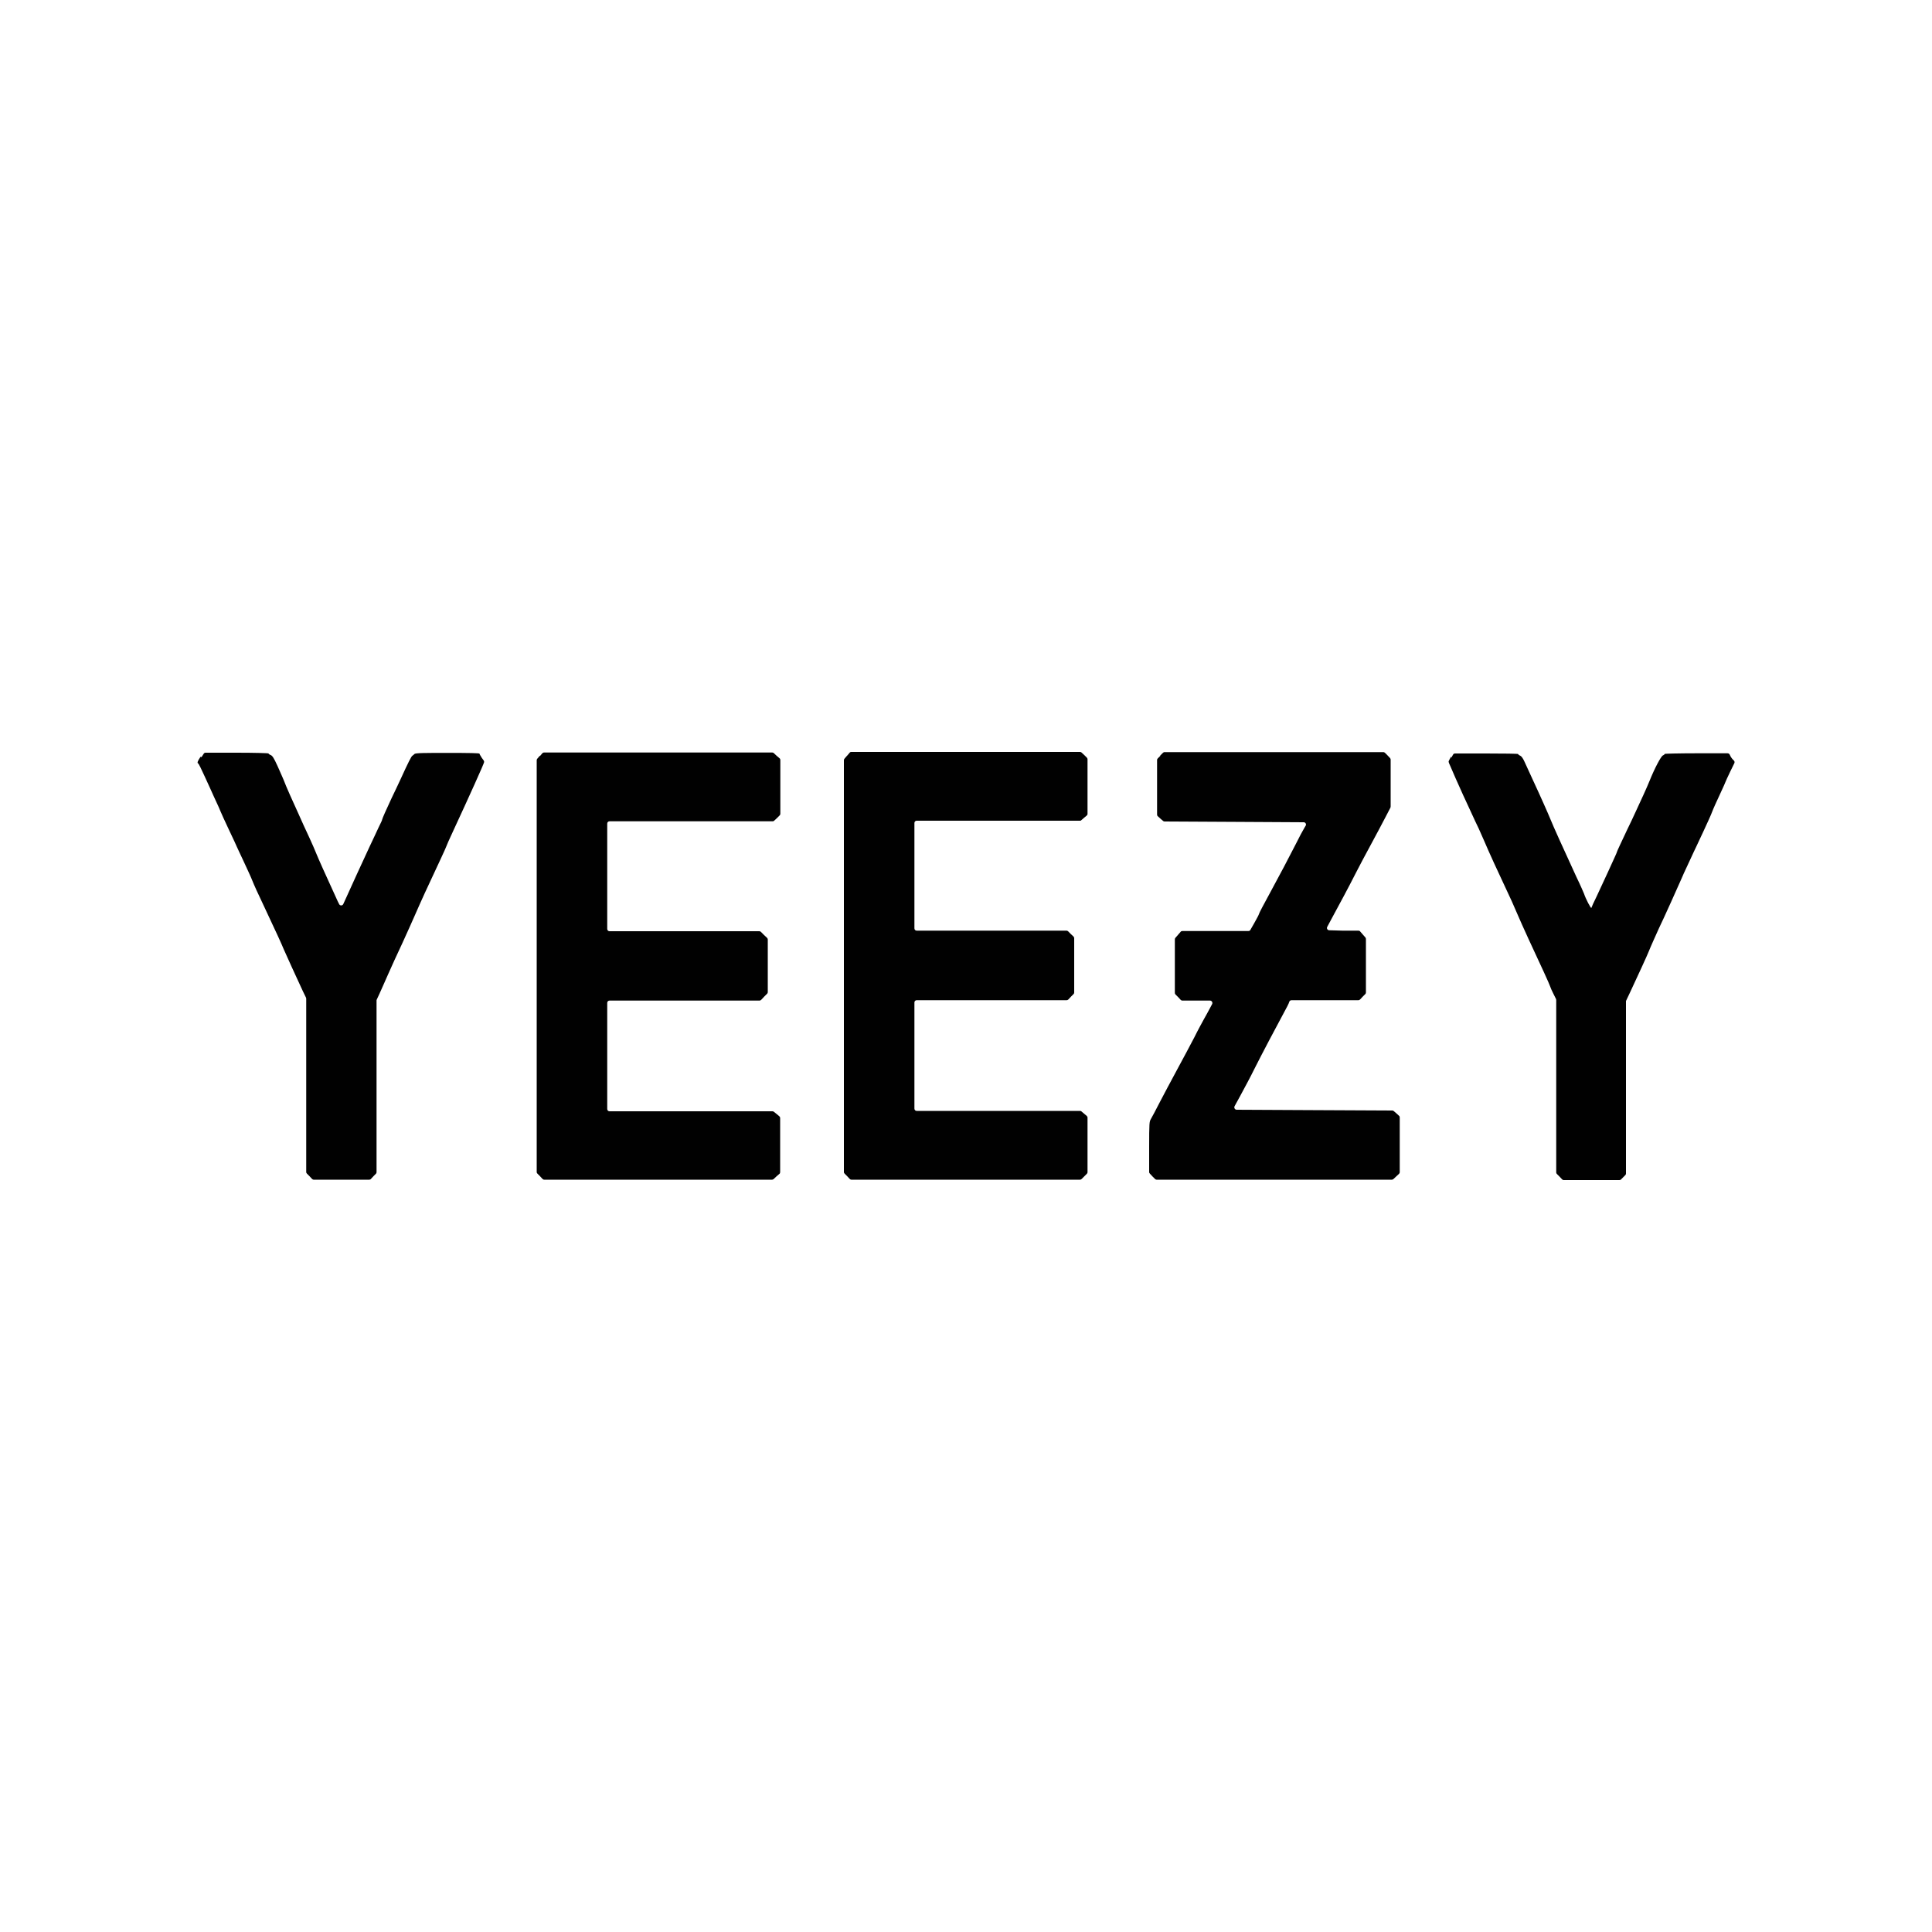 <svg viewBox="0 0 1000 1000" version="1.1" xmlns="http://www.w3.org/2000/svg" id="Camada_1">
  
  <defs>
    <style>
      .st0 {
        fill: #010101;
      }
    </style>
  </defs>
  <path d="M103.8,391.7c-1.5,2.2-1.9,3.2-1.2,3.5.2,0,1.8,3.2,3.5,7,1.7,3.8,3.8,8.2,4.5,9.9,2.4,5.1,3.2,7,3.6,8,.2.5,2.1,4.8,4.3,9.4,2.2,4.6,4,8.5,4,8.6s1.6,3.4,3.5,7.5,4,8.6,4.6,10.2c.6,1.6,3.3,7.6,6.1,13.4,6.2,13.2,9.2,19.7,10.1,22,.8,1.9,7,15.5,9.9,21.7l1.7,3.5c0,.2.1.3.1.5v89.8c0,.3.2.6.4.8l1.3,1.3,1.3,1.4c.2.2.5.4.9.4h28.7c.3,0,.7-.1.9-.4l1.3-1.4,1.3-1.3c.2-.2.3-.5.3-.8v-44.3s0-44.5,0-44.5c0-.2,0-.3.1-.5l1.3-2.8c.8-1.7,2.7-6.1,4.4-9.9,1.7-3.8,5-11.2,7.5-16.4,2.4-5.3,5.4-11.9,6.6-14.7,1.2-2.8,3.5-7.9,5-11.2,7.1-15.2,11-23.6,11-23.8s2.1-5,4-9c7.7-16.6,15.8-34.5,15.8-35.2s-.5-1.1-1.2-2.1c-.6-1-1.2-1.9-1.2-2.2s-5.1-.4-16.6-.4-16.7,0-17.1.6c-.3.3-.8.7-1.1.9-.5.3-2.1,3.4-6.1,12.2-1.2,2.5-3.2,6.9-4.6,9.7-2.5,5.3-4.9,10.7-4.9,11.1s-.8,1.9-1.8,4-3,6.5-4.6,9.8c-1.5,3.3-4.5,9.8-6.6,14.3-2.1,4.6-4.8,10.5-6,13.2l-1.1,2.4c-.4,1-1.8,1-2.2,0l-.7-1.4c-6.6-14.4-10-22-11-24.5-.6-1.6-2.3-5.4-3.8-8.7-1.5-3.2-4.1-8.8-5.7-12.5s-3.6-7.8-4.2-9.3c-.6-1.5-1.9-4.2-2.6-6.1s-2.5-5.8-3.8-8.8c-2-4.4-2.7-5.4-3.6-5.8-.6-.2-1.1-.6-1.1-.8s-7.3-.4-16.6-.4h-16c-.4,0-.8.2-1,.6l-1.1,1.7Z" class="st0"></path>
  <path d="M279.3,391.3l-1.2,1.4c-.2.2-.3.5-.3.8v213.2c0,.3.2.6.4.8l1.3,1.3,1.3,1.4c.2.2.5.4.9.4h117.9c.3,0,.6-.1.8-.3l1.5-1.4,1.5-1.3c.3-.2.4-.6.4-.9v-28c0-.4-.2-.7-.4-.9l-1.3-1.1-1.5-1.2c-.2-.2-.5-.3-.8-.3h-84.3c-.7,0-1.2-.5-1.2-1.2v-54.9c0-.7.5-1.2,1.2-1.2h77.6c.3,0,.6-.1.9-.4l1.5-1.6,1.6-1.6c.2-.2.3-.5.3-.8v-27.2c0-.3-.1-.6-.4-.9l-1.6-1.5-1.6-1.6c-.2-.2-.5-.3-.8-.3h-77.5c-.7,0-1.2-.5-1.2-1.2v-54.5c0-.7.5-1.2,1.2-1.2h84.5c.3,0,.6-.2.8-.4l1.4-1.3,1.3-1.3c.2-.2.4-.5.4-.9v-27.8c0-.3-.1-.7-.4-.9l-1.5-1.3-1.5-1.4c-.2-.2-.5-.3-.8-.3h-59.1s-59,0-59,0c-.4,0-.7.2-.9.4l-1.1,1.3Z" class="st0"></path>
  <path d="M438.3,391.3l-1.2,1.4c-.2.2-.3.5-.3.8v213.2c0,.3.2.6.4.8l1.3,1.3,1.3,1.4c.2.2.5.4.9.4h118.3c.3,0,.6-.1.9-.4l1.3-1.3,1.3-1.3c.2-.2.4-.5.4-.9v-28.2c0-.4-.2-.7-.4-.9l-1.3-1.1-1.4-1.2c-.2-.2-.5-.3-.8-.3h-84.5c-.7,0-1.2-.5-1.2-1.2v-54.9c0-.7.5-1.2,1.2-1.2h77.6c.3,0,.6-.1.9-.4l1.3-1.4,1.4-1.4c.2-.2.3-.5.3-.8v-28.1c0-.3-.1-.6-.4-.9l-1.4-1.3-1.4-1.4c-.2-.2-.5-.3-.8-.3h-77.5c-.7,0-1.2-.5-1.2-1.2v-54.5c0-.7.5-1.2,1.2-1.2h84.4c.3,0,.6,0,.8-.3l1.4-1.2,1.3-1.1c.3-.2.5-.6.5-.9v-28.3c0-.3-.1-.6-.4-.9l-1.3-1.3-1.4-1.3c-.2-.2-.5-.3-.8-.3h-118.4c-.4,0-.7.2-.9.5l-1.1,1.3Z" class="st0"></path>
  <path d="M600.6,391.2l-1.3,1.3c-.2.2-.4.5-.4.9v28.2c0,.3.1.7.4.9l1.3,1.2,1.4,1.2c.2.2.5.3.8.3l36.8.2,35.2.2c.9,0,1.5,1,1,1.8l-.6,1c-.9,1.5-2.9,5.2-4.3,8.1-3.4,6.7-9,17.3-13.2,25-3.7,6.8-6,11.1-6.1,11.7,0,.2-1.1,2.3-2.4,4.6l-2,3.5c-.2.4-.6.6-1.1.6h-34.1c-.3,0-.7.1-.9.4l-1.3,1.5-1.4,1.6c-.2.2-.3.5-.3.8v27.7c0,.3.1.6.3.8l1.4,1.4,1.3,1.4c.2.2.5.4.9.4h14.3c.9,0,1.5,1,1.1,1.8l-.9,1.7c-1,2-2.6,4.7-3.4,6.2-.8,1.5-3.1,5.6-4.9,9.3-1.9,3.7-5.9,11.1-8.8,16.5-2.9,5.4-7.1,13.2-9.1,17.1s-4.1,7.9-4.6,8.7c-.8,1.4-.9,1.8-.9,14.7v12.8c0,.3.2.6.4.8l1.3,1.4,1.3,1.3c.2.2.5.4.9.4h121.7c.3,0,.6-.1.8-.3l1.5-1.4,1.4-1.3c.2-.2.4-.5.4-.9v-28.3c0-.3-.1-.7-.4-.9l-1.3-1.2-1.4-1.2c-.2-.2-.5-.3-.8-.3l-41-.2-39.5-.2c-.9,0-1.5-1-1.1-1.8l2.9-5.3c2.1-3.9,5.4-10,7.2-13.7,4.3-8.6,11.5-22.1,15.1-28.8,1.6-2.9,3-5.6,3.1-6.2h0c.1-.5.6-.9,1.2-.9h34.6c.3,0,.6-.1.9-.4l1.3-1.4,1.4-1.4c.2-.2.3-.5.3-.8v-27.7c0-.3-.1-.6-.3-.8l-1.4-1.6-1.3-1.5c-.2-.3-.6-.4-.9-.4h-8.3c0,0-6.8-.2-6.8-.2-.9,0-1.5-1-1-1.8l2.3-4.3c1.8-3.3,4.6-8.6,6.3-11.7s4.4-8.4,6.1-11.7c1.7-3.3,5.2-10,7.9-14.9s6-11.3,7.5-14.1l2.6-5c0-.2.1-.4.1-.6v-24.2c0-.3-.1-.6-.3-.8l-1.3-1.4-1.3-1.3c-.2-.2-.5-.4-.9-.4h-113.3c-.3,0-.6.2-.8.4l-1.4,1.4Z" class="st0"></path>
  <path d="M751.1,391.6c-.7,1.2-1.3,2.3-1.3,2.6s.4,1.4,1,2.6c.5,1.2,1.7,3.9,2.6,6s2.7,6,3.9,8.7,3.2,6.8,4.3,9.3c1.1,2.4,2.8,6.1,3.8,8.1.9,2,2.1,4.7,2.7,6.1,3,7,6.1,13.8,14.4,31.5.9,2,2.3,5.2,3.1,7.1.8,1.9,3.3,7.5,5.6,12.5,6.4,13.7,10.9,23.5,11.2,24.6.2.6.9,2.3,1.7,3.8l1.3,2.6c0,.2.1.3.1.5v89.3c0,.3.2.6.4.8l1.3,1.3,1.3,1.4c.2.2.5.4.9.4h28.8c.3,0,.7-.1.9-.4l1.1-1.1,1.1-1.1c.2-.2.3-.5.3-.8v-44.4s0-44.6,0-44.6c0-.2,0-.4.1-.5l1.9-4c3.9-8.3,9.4-20.3,9.9-21.7.6-1.6,3.7-8.5,5.2-11.8,1.7-3.4,10.9-23.8,11.5-25.3.3-.8,2.1-4.8,4.1-9,1.9-4.2,3.6-7.7,3.6-7.7s1.7-3.6,3.7-7.9c2-4.3,4.1-8.9,4.6-10.3s2.3-5.4,4-9c1.7-3.6,3-6.6,3-6.7s1.1-2.5,2.4-5.2l2.1-4.3c.2-.4.1-1-.2-1.3l-.5-.5c-.6-.6-1.3-1.6-1.5-2.2l-.2-.4c-.2-.4-.6-.7-1.1-.7h-15.8c-9.2,0-16.7.2-16.7.3s-.4.6-1,.8c-1,.5-4.3,6.7-6.9,13.2-.6,1.5-2,4.7-3.1,7.1-1.1,2.3-2.9,6.3-4.1,8.9s-3.1,6.7-4.4,9.3c-3.1,6.6-5.2,11-5.3,11.5s-.6,1.5-4.6,10.3c-1.8,3.9-4.4,9.5-5.8,12.5-1.5,3-2.7,5.7-2.8,6.1-.2.6-3-4.8-3.8-7.3-.2-.5-1.9-4.5-4-8.8-7-15.2-12.1-26.5-13.2-29.3-.6-1.6-2.3-5.3-3.6-8.3s-3.9-8.6-5.6-12.3c-1.7-3.8-3.7-8.1-4.4-9.6-.8-1.8-1.6-2.9-2.3-3.2-.6-.2-1-.6-1-.8s-7.5-.3-16.7-.3h-16c-.4,0-.8.2-1,.6l-.9,1.6Z" class="st0"></path>
</svg>